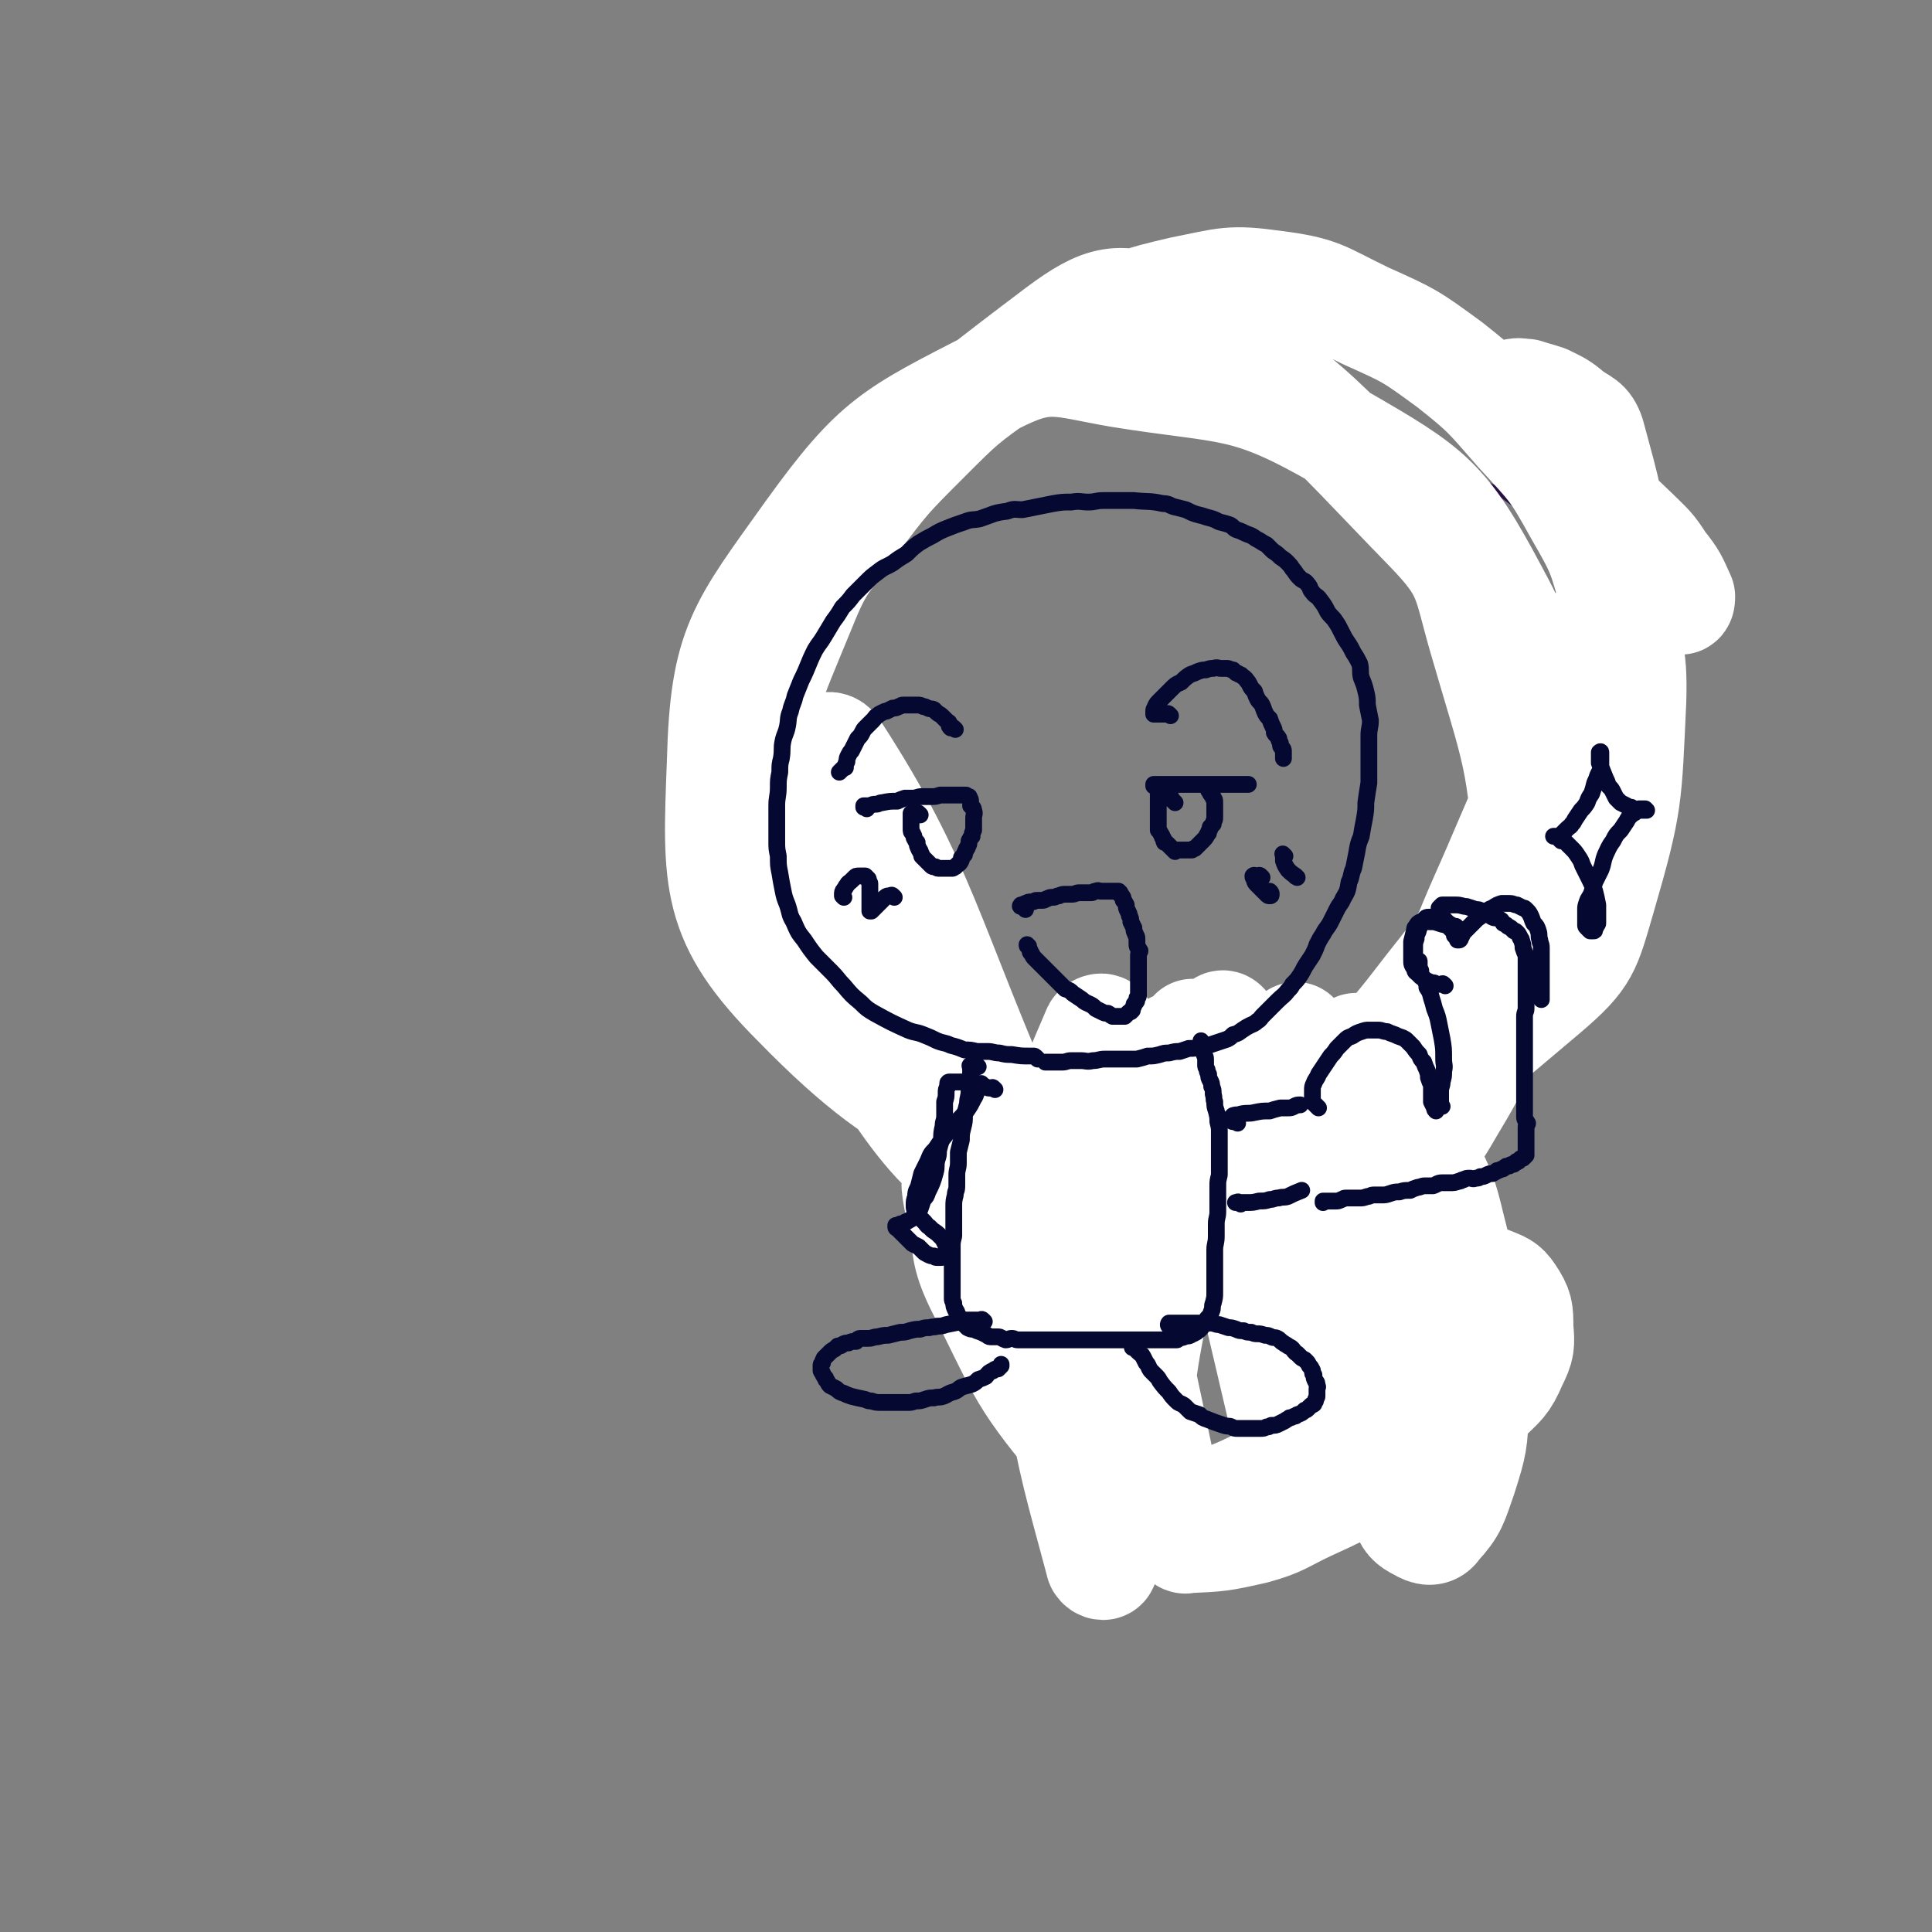 <svg viewBox='0 0 1266 1266' version='1.1' xmlns='http://www.w3.org/2000/svg' xmlns:xlink='http://www.w3.org/1999/xlink'><rect x="0" y="0" width="1266" height="1266" fill="#808080" stroke="none"/><g fill='none' stroke='#290F41' stroke-width='5' stroke-linecap='round' stroke-linejoin='round'><path d='M557,394c-1,-1 -1,-1 -1,-1 -1,-1 0,0 0,0 -1,0 -2,0 -3,0 -1,0 -1,1 -1,1 -1,1 -1,1 -2,3 -2,2 -2,2 -4,5 -2,2 -2,2 -4,5 -2,3 -2,3 -5,6 -2,3 -2,3 -5,7 -2,4 -2,4 -4,7 -2,5 -2,5 -4,10 -1,5 -1,5 -2,10 -1,4 -2,4 -3,9 -1,4 -1,4 -2,9 -1,6 0,6 0,12 0,6 0,6 0,12 0,6 1,6 1,11 1,5 1,5 2,9 0,5 0,5 1,9 0,6 0,6 1,11 1,4 0,4 1,8 1,4 2,4 3,9 1,3 1,3 2,7 1,4 1,4 2,8 1,5 1,5 3,9 1,4 1,4 2,9 1,4 1,4 3,8 2,3 2,3 4,7 2,4 2,4 4,7 2,4 2,4 4,8 1,4 1,4 3,8 2,3 2,3 4,6 2,3 2,3 4,6 2,3 1,3 3,6 2,3 2,2 4,5 2,2 2,2 4,5 2,2 2,3 4,5 2,2 2,2 5,5 2,2 2,2 5,4 2,2 2,3 5,5 2,2 2,2 5,4 3,2 3,2 6,5 2,1 2,1 5,3 3,2 3,2 6,4 3,1 3,1 6,2 3,2 3,2 6,3 3,1 3,1 6,2 3,2 3,1 6,3 3,1 3,1 6,2 3,2 3,2 7,3 3,1 3,1 6,2 4,1 4,1 7,2 4,1 4,1 8,2 3,1 3,0 6,1 3,1 3,2 6,3 4,1 4,1 7,2 4,1 4,0 8,1 3,1 3,1 7,1 4,1 4,1 7,2 4,0 4,0 9,1 4,0 4,0 9,1 4,1 4,1 8,1 5,1 5,0 10,0 4,0 4,0 9,0 4,0 4,0 9,0 5,0 5,0 10,0 4,0 4,0 9,0 5,-1 5,-1 10,-2 5,-1 5,-1 9,-2 5,-1 5,-1 9,-2 5,-2 5,-2 10,-3 11,-4 11,-4 21,-7 5,-2 5,-2 10,-4 6,-2 6,-3 11,-5 6,-3 5,-3 11,-5 6,-3 6,-3 11,-5 6,-3 6,-2 12,-5 7,-3 7,-3 13,-6 12,-7 12,-7 24,-14 6,-3 6,-3 12,-7 6,-4 6,-4 11,-8 6,-4 6,-3 12,-7 5,-4 5,-4 10,-9 7,-5 7,-5 13,-10 6,-4 6,-4 11,-9 4,-5 4,-5 8,-11 4,-5 4,-5 8,-10 3,-4 3,-5 7,-9 4,-6 5,-6 9,-12 4,-5 3,-6 6,-12 3,-5 3,-5 6,-11 2,-5 2,-5 4,-10 1,-5 2,-5 3,-10 1,-5 1,-5 2,-11 0,-5 0,-5 1,-11 0,-5 0,-5 1,-11 1,-6 1,-6 1,-12 1,-5 1,-5 2,-9 0,-5 -1,-5 -1,-9 0,-5 0,-5 0,-10 0,-5 -1,-5 -1,-10 -1,-5 -1,-5 -2,-10 -1,-4 -1,-4 -3,-8 -1,-4 -1,-4 -3,-9 -2,-4 -2,-4 -4,-8 -2,-4 -2,-4 -4,-8 -2,-4 -1,-4 -3,-8 -4,-6 -4,-7 -8,-13 -2,-3 -3,-3 -6,-6 -2,-3 -2,-3 -5,-7 -3,-3 -2,-3 -5,-6 -3,-3 -3,-3 -6,-6 -3,-3 -3,-4 -7,-7 -3,-3 -3,-3 -7,-7 -5,-3 -5,-3 -9,-6 -4,-3 -4,-3 -7,-5 -5,-3 -5,-2 -9,-5 -5,-2 -5,-2 -9,-5 -5,-3 -5,-3 -10,-6 -4,-2 -4,-3 -9,-5 -5,-2 -5,-2 -10,-3 -4,-2 -4,-2 -8,-4 -5,-2 -5,-2 -10,-4 -5,-2 -5,-2 -10,-4 -5,-2 -5,-2 -9,-3 -5,-2 -6,-1 -10,-2 -10,-3 -10,-4 -20,-6 -4,-2 -4,-2 -9,-3 -5,-1 -5,-1 -10,-2 -6,-2 -6,-2 -11,-3 -5,-1 -5,-1 -10,-2 -6,-2 -6,-2 -12,-3 -5,-1 -5,0 -10,-1 -5,0 -5,0 -11,-1 -5,0 -5,-1 -11,-1 -5,0 -5,0 -10,0 -6,0 -6,0 -12,0 -5,0 -5,0 -11,0 -5,0 -5,1 -10,1 -6,1 -6,1 -12,1 -4,1 -4,1 -8,2 -6,0 -6,0 -11,1 -6,0 -6,0 -12,1 -5,1 -5,1 -10,3 -4,1 -5,1 -9,2 -6,2 -6,2 -12,3 -5,2 -5,2 -9,4 -5,2 -6,2 -11,4 -4,2 -4,2 -9,4 -5,2 -5,2 -9,4 -5,2 -5,2 -9,4 -5,2 -5,2 -9,5 -4,2 -4,3 -7,5 -3,2 -3,2 -7,5 -3,3 -3,3 -6,5 -4,3 -4,3 -7,6 -4,3 -3,3 -6,7 -4,3 -4,3 -8,7 -3,3 -3,3 -6,7 -6,7 -6,7 -11,14 -2,3 -3,3 -5,6 -2,4 -3,4 -5,9 -2,4 -2,4 -4,9 -1,3 -1,3 -2,7 -1,4 -1,4 -2,9 -1,4 -1,4 -2,9 -1,5 -1,5 -2,10 -2,12 -2,12 -3,24 -1,9 0,9 -1,18 0,0 0,0 0,1 '/><path d='M719,713c-1,-1 -1,-1 -1,-1 -1,-1 -1,0 -2,0 -1,0 -1,0 -1,0 -1,0 -2,0 -3,0 -1,0 -1,0 -2,1 -1,1 -1,1 -2,1 -3,2 -3,2 -5,3 -2,2 -2,2 -5,5 -2,3 -2,3 -5,6 -2,4 -2,4 -5,7 -2,3 -2,3 -4,7 -2,3 -2,3 -4,7 -2,3 -2,3 -4,6 -3,7 -2,7 -5,14 -1,4 -1,4 -2,8 -1,4 -1,4 -2,8 -1,4 0,4 -1,7 -1,4 -1,4 -1,7 -1,3 -1,3 -1,6 -1,3 -1,3 -1,7 0,4 0,4 0,8 0,3 0,3 0,6 0,3 0,3 0,7 0,3 0,3 0,6 0,3 0,3 0,6 0,3 1,3 1,6 1,3 0,4 0,7 0,3 1,3 2,7 0,3 0,3 1,6 1,3 1,3 1,6 1,3 1,3 2,7 0,2 0,2 1,5 0,3 0,3 1,6 1,3 1,3 2,6 2,3 2,2 3,5 1,3 1,3 2,6 2,3 2,2 4,5 1,2 1,3 2,5 2,2 2,2 4,5 1,1 1,1 2,3 2,2 2,2 4,4 1,1 1,1 2,2 2,2 2,2 4,4 2,2 2,2 3,3 2,2 2,2 4,3 2,1 2,1 4,2 1,2 1,2 3,3 2,1 2,1 4,2 2,0 2,0 4,1 2,1 2,0 4,1 1,1 1,1 2,1 2,1 2,1 5,1 2,0 2,0 5,0 2,0 2,0 4,0 3,0 3,0 5,0 3,0 3,0 7,0 2,0 2,0 5,0 3,0 3,0 5,0 3,0 3,0 5,0 3,0 3,0 6,0 3,0 3,0 7,0 3,0 3,0 7,0 3,0 3,-1 7,-1 3,-1 3,0 7,-1 4,0 4,0 8,-1 3,0 3,0 7,-1 5,-1 5,-1 9,-1 4,-1 4,-1 9,-1 4,-1 4,-1 8,-2 3,0 3,0 7,-1 5,-1 5,0 9,-1 4,-1 3,-2 7,-3 3,-1 3,0 7,-1 3,0 3,0 6,-1 3,-1 3,-1 6,-1 3,-1 3,-1 7,-1 2,-1 2,-1 4,-2 3,0 3,0 5,-1 2,-1 2,-1 5,-1 2,-1 2,-1 3,-1 3,-1 3,-1 5,-1 2,0 2,0 4,0 2,0 2,0 4,0 2,0 2,-1 3,-1 2,-1 2,-1 3,-2 2,0 2,0 3,-1 1,-1 1,-1 2,-1 2,-1 2,-1 3,-1 1,-1 1,-1 3,-2 2,0 2,0 4,-1 1,0 1,-1 2,-1 2,-1 2,-1 4,-1 2,-1 2,-1 3,-2 2,0 2,0 3,-1 1,-1 1,-1 2,-2 2,-2 2,-2 3,-3 1,-1 1,-1 2,-2 1,-1 1,-1 2,-3 1,-2 1,-1 2,-3 2,-3 1,-3 3,-5 1,-2 1,-2 2,-3 1,-3 0,-3 1,-6 0,-1 0,-1 1,-3 1,-2 1,-2 1,-4 1,-2 1,-2 2,-3 0,-2 0,-2 1,-4 1,-3 1,-3 1,-5 0,-3 0,-3 0,-5 0,-3 1,-3 2,-6 0,-4 -1,-4 -1,-7 0,-3 0,-3 0,-6 0,-3 0,-3 0,-5 0,-3 0,-3 0,-5 0,-3 0,-3 0,-5 0,-3 0,-3 0,-6 0,-3 0,-3 0,-6 0,-3 0,-3 0,-5 0,-2 0,-2 0,-5 0,-3 -1,-2 -1,-5 0,-3 0,-3 0,-5 0,-2 -1,-2 -1,-5 -1,-2 0,-2 -1,-5 0,-3 0,-3 -1,-5 -1,-3 -1,-3 -1,-5 -1,-3 -1,-3 -1,-6 -1,-4 -2,-4 -2,-7 -1,-2 -1,-2 -2,-5 -1,-2 -1,-2 -2,-5 -3,-4 -3,-4 -6,-9 -2,-2 -2,-2 -4,-5 -2,-2 -2,-2 -4,-5 -2,-3 -2,-2 -4,-5 -2,-3 -2,-3 -4,-5 -2,-2 -2,-2 -5,-5 -2,-2 -2,-2 -5,-5 -3,-2 -3,-2 -6,-5 -4,-2 -4,-2 -8,-5 -3,-2 -3,-2 -7,-4 -5,-2 -5,-2 -9,-3 -3,-2 -3,-1 -6,-3 -4,-1 -3,-2 -7,-3 -3,-1 -3,-1 -5,-2 -2,0 -2,0 -4,-1 -2,-1 -2,-1 -4,-1 -1,-1 -1,0 -2,0 -1,0 0,0 -1,1 0,0 0,0 0,0 '/></g>
<g fill='none' stroke='#FFFFFF' stroke-width='70' stroke-linecap='round' stroke-linejoin='round'><path d='M769,727c-1,-1 -1,-2 -1,-1 -4,0 -4,2 -9,3 -24,4 -24,8 -48,7 -21,-1 -21,-2 -41,-10 -43,-17 -44,-16 -85,-38 -21,-12 -21,-13 -37,-30 -18,-20 -18,-21 -32,-44 -13,-22 -14,-22 -20,-47 -7,-26 -10,-28 -5,-53 10,-59 12,-60 35,-116 12,-30 15,-29 34,-56 21,-28 22,-29 47,-54 24,-24 24,-24 52,-44 26,-19 27,-19 56,-33 28,-13 29,-14 59,-21 30,-6 32,-8 61,-4 31,4 31,7 60,21 29,13 29,13 55,32 24,19 24,20 45,44 22,24 23,24 39,53 15,26 15,27 23,56 10,32 14,33 13,67 -3,64 -2,67 -20,129 -10,34 -10,39 -37,62 -82,69 -86,76 -182,121 -38,18 -47,21 -86,7 -115,-43 -141,-36 -223,-120 -55,-55 -53,-80 -50,-159 2,-76 13,-87 58,-150 44,-61 55,-65 121,-99 35,-18 42,-12 82,-5 74,12 82,5 146,42 59,34 68,40 100,100 30,55 24,65 24,128 0,34 -9,35 -24,66 -18,34 -18,35 -42,65 -24,31 -24,32 -53,57 -27,24 -27,27 -60,42 -35,15 -38,16 -77,19 -37,3 -39,3 -74,-8 -39,-12 -41,-13 -72,-39 -33,-26 -40,-26 -56,-65 -33,-81 -33,-87 -41,-174 -3,-44 -7,-53 19,-89 69,-95 77,-102 171,-173 27,-20 41,-25 70,-9 92,50 96,62 172,140 27,28 24,33 35,71 22,76 26,78 30,156 3,38 -5,38 -17,75 -11,34 -9,36 -27,67 -17,28 -16,32 -43,50 -51,36 -54,45 -112,58 -37,8 -43,1 -78,-16 -70,-35 -90,-26 -133,-88 -54,-75 -44,-93 -61,-185 -4,-22 9,-58 18,-43 57,88 60,123 115,249 17,39 13,41 28,81 17,43 19,43 37,86 6,15 4,15 10,30 4,8 5,8 8,16 2,3 3,7 2,6 -1,-2 -4,-6 -6,-13 -22,-86 -26,-86 -42,-173 -4,-23 -3,-24 1,-47 5,-27 7,-28 17,-52 1,-2 5,-3 5,-1 12,101 9,103 20,206 0,3 1,3 2,5 9,42 9,42 18,85 2,8 3,9 3,17 0,0 -1,0 -1,-1 -15,-50 -18,-50 -28,-102 -10,-54 -6,-55 -11,-109 -1,-7 -2,-7 0,-13 6,-14 7,-24 14,-28 5,-2 9,7 11,16 6,31 5,32 6,64 0,31 2,32 -4,62 -7,37 -4,49 -22,73 -7,9 -19,6 -28,-5 -36,-43 -35,-49 -62,-102 -10,-21 -7,-23 -12,-46 -2,-11 -5,-23 -2,-23 3,0 7,11 14,24 12,24 11,25 23,49 12,26 12,26 25,52 16,31 16,31 33,61 1,3 3,7 3,5 -5,-39 -6,-45 -15,-89 -5,-22 -6,-22 -12,-44 -4,-12 -3,-12 -7,-24 -2,-5 -2,-10 -4,-10 -2,0 -3,5 -3,9 -1,22 -2,22 0,44 3,30 3,30 9,60 11,57 12,58 27,114 0,2 4,4 4,1 6,-61 4,-64 8,-129 2,-43 -1,-43 3,-86 4,-36 3,-37 12,-71 7,-28 8,-41 21,-53 5,-5 11,7 17,17 14,27 13,29 22,58 10,36 9,37 16,73 12,56 11,56 22,112 0,1 0,4 0,3 -31,-133 -36,-151 -63,-271 -2,-8 2,16 6,15 7,-2 10,-28 15,-21 14,20 13,36 24,73 9,33 7,34 16,67 8,31 8,31 17,62 2,9 3,9 6,19 0,1 1,2 1,1 -2,-23 -3,-24 -5,-49 -4,-34 -5,-34 -8,-68 -2,-28 -1,-28 -3,-56 -1,-21 -2,-26 -2,-42 0,-2 1,2 1,5 16,84 14,85 30,169 4,16 4,16 10,32 4,13 9,29 10,25 4,-6 1,-22 0,-45 -3,-36 -4,-36 -7,-71 -2,-34 -2,-34 -4,-68 0,-16 0,-16 0,-33 0,-3 -1,-9 0,-7 2,3 3,9 5,18 7,32 6,32 13,64 7,36 8,36 16,72 7,30 7,30 14,59 6,24 6,24 13,47 1,4 2,8 2,8 0,0 -1,-4 -1,-8 -14,-83 -16,-83 -27,-167 -1,-6 0,-7 2,-13 1,-3 2,-4 5,-5 2,-1 4,-1 5,1 9,19 10,20 15,41 7,27 6,28 10,55 4,32 6,32 6,64 -1,23 -1,24 -8,46 -6,17 -6,20 -17,32 -3,5 -7,4 -12,1 -6,-3 -8,-5 -10,-12 -9,-24 -9,-26 -11,-52 -2,-20 -4,-21 1,-41 8,-25 9,-27 26,-48 7,-9 10,-8 21,-11 10,-2 11,-1 20,2 7,3 9,3 13,9 6,9 6,11 6,22 1,11 1,13 -4,23 -6,14 -8,14 -18,24 -15,15 -15,15 -32,27 -20,13 -21,12 -42,23 -22,11 -21,11 -43,21 -17,8 -17,10 -35,15 -22,5 -23,5 -45,6 -1,1 -1,-1 -1,-2 -1,-3 -2,-4 0,-7 5,-6 5,-7 12,-11 16,-10 17,-8 33,-16 16,-8 16,-7 31,-14 17,-9 17,-10 34,-18 13,-7 13,-7 27,-14 17,-8 17,-9 35,-17 3,-1 3,-1 6,-2 0,0 0,0 0,0 0,1 -1,1 -1,1 -12,6 -12,7 -25,12 -12,5 -12,5 -25,8 -11,3 -12,4 -23,3 -13,-1 -17,1 -25,-6 -7,-5 -5,-9 -5,-19 2,-18 3,-19 9,-36 8,-25 10,-25 20,-49 12,-29 12,-29 23,-57 28,-70 27,-71 55,-141 13,-33 14,-33 28,-66 31,-73 34,-72 62,-145 8,-20 12,-21 11,-41 -2,-43 -4,-46 -15,-87 -3,-9 -6,-8 -14,-14 -7,-6 -8,-6 -16,-10 -6,-2 -7,-2 -13,-4 -4,0 -4,-1 -8,0 -3,1 -4,1 -6,3 -1,2 0,3 1,7 1,5 1,5 4,9 4,6 4,6 10,11 11,10 12,9 24,19 24,21 24,21 47,43 9,9 10,9 17,20 8,10 8,11 13,22 0,1 0,3 -1,3 -2,0 -2,-1 -5,-2 '/></g>
<g fill='none' stroke='#050831' stroke-width='11' stroke-linecap='round' stroke-linejoin='round'><path d='M680,694c-1,-1 -1,-1 -1,-1 -1,-1 -1,-1 -2,-1 -1,0 -1,0 -2,0 -6,0 -6,0 -12,-1 -4,0 -4,0 -8,-1 -4,0 -4,-1 -8,-1 -4,0 -4,0 -7,0 -4,-1 -4,-1 -8,-1 -5,-2 -5,-2 -9,-3 -4,-2 -4,-1 -9,-3 -4,-2 -4,-2 -9,-4 -5,-2 -5,-1 -10,-3 -11,-5 -11,-5 -22,-11 -5,-3 -5,-3 -9,-7 -6,-5 -6,-5 -11,-11 -4,-4 -4,-5 -8,-9 -5,-5 -5,-5 -10,-10 -4,-5 -4,-5 -8,-11 -4,-5 -4,-5 -7,-12 -3,-5 -2,-5 -4,-11 -2,-5 -2,-5 -3,-10 -1,-5 -1,-5 -2,-11 -1,-5 -1,-5 -1,-11 -1,-5 -1,-5 -1,-10 0,-6 0,-6 0,-12 0,-5 0,-5 0,-11 0,-6 1,-6 1,-12 0,-5 0,-5 1,-10 0,-5 0,-5 1,-9 1,-6 0,-6 1,-11 1,-5 2,-5 3,-10 1,-5 0,-5 2,-10 1,-5 2,-5 3,-10 2,-5 2,-5 4,-10 5,-10 4,-10 9,-20 3,-5 3,-4 6,-9 3,-5 3,-5 6,-10 3,-4 3,-4 6,-9 4,-4 4,-4 7,-8 4,-4 4,-4 8,-8 4,-4 4,-4 8,-7 5,-4 5,-3 10,-6 4,-3 4,-3 9,-6 4,-4 4,-4 8,-7 5,-3 5,-3 9,-5 5,-3 5,-3 10,-5 5,-2 5,-2 11,-4 5,-2 5,-1 10,-2 9,-3 9,-4 18,-5 5,-2 5,-1 10,-1 5,-1 5,-1 10,-2 5,-1 5,-1 10,-2 6,-1 6,-1 12,-1 6,-1 6,0 11,0 5,0 5,-1 10,-1 5,0 5,0 10,0 5,0 5,0 10,0 9,1 10,0 19,2 4,0 4,1 7,2 4,1 4,1 8,2 4,2 4,2 7,3 4,1 4,1 7,2 4,1 4,1 8,3 4,1 4,1 7,2 2,1 2,2 4,3 3,1 3,1 5,2 4,2 4,1 8,4 4,2 3,2 7,4 2,2 2,2 4,4 3,2 3,2 5,4 3,2 3,2 5,4 3,3 2,3 4,5 2,3 2,3 4,5 2,2 3,1 5,4 2,2 1,3 3,5 2,3 3,2 5,5 3,4 3,4 5,8 2,3 3,3 5,6 2,3 2,3 4,7 2,4 2,4 4,7 2,3 2,3 4,7 2,3 2,3 4,7 1,4 0,5 1,9 2,5 2,5 3,9 1,4 1,5 1,9 1,5 1,5 2,10 0,5 -1,5 -1,10 0,5 0,5 0,10 0,6 0,6 0,11 0,5 0,5 0,10 -1,6 -1,6 -2,13 0,5 0,5 -1,11 -1,5 -1,5 -2,11 -2,5 -2,5 -3,11 -1,5 -1,5 -2,10 -2,4 -1,5 -3,9 -1,6 -1,6 -4,11 -1,3 -2,3 -4,7 -2,4 -2,4 -4,8 -2,4 -3,4 -5,8 -2,3 -2,3 -4,7 -1,3 -1,3 -3,7 -2,3 -2,3 -4,6 -2,3 -2,4 -4,7 -2,3 -2,3 -5,6 -1,2 -1,2 -3,4 -3,4 -3,3 -7,7 -2,2 -2,2 -4,4 -3,3 -3,3 -6,6 -1,1 -1,2 -3,3 -2,2 -3,2 -5,3 -2,1 -2,1 -5,3 -3,2 -2,2 -6,3 -2,2 -2,2 -4,3 -3,1 -3,1 -6,2 -3,1 -3,1 -6,2 -3,1 -3,0 -6,1 -3,1 -3,1 -7,1 -3,1 -3,1 -6,2 -3,0 -3,0 -7,1 -3,0 -3,0 -6,1 -4,1 -4,1 -8,1 -3,1 -3,1 -7,2 -4,0 -4,0 -8,0 -3,0 -3,0 -7,0 -3,0 -3,0 -6,0 -4,0 -4,1 -8,1 -4,1 -4,0 -8,0 -3,0 -3,0 -6,0 -3,0 -3,1 -6,1 -3,0 -3,0 -6,0 -1,0 -1,0 -2,0 -2,0 -2,0 -3,0 0,0 0,0 0,0 '/><path d='M641,699c-1,-1 -1,-1 -1,-1 -1,-1 -1,0 -1,0 -1,0 -1,0 -1,0 -1,0 -1,0 -1,0 0,0 0,0 0,0 -1,0 -1,0 -1,0 -1,0 0,1 0,2 0,2 0,2 0,5 0,3 -1,3 -1,5 0,3 0,3 0,5 0,4 -1,4 -1,8 -1,4 -1,4 -2,8 0,4 0,4 -1,8 -1,4 -1,4 -1,8 -1,4 -1,4 -2,8 0,3 0,3 0,7 0,4 -1,4 -1,8 0,4 0,4 0,7 0,4 -1,3 -1,6 -1,4 -1,4 -1,8 0,4 0,4 0,8 0,3 0,3 0,6 0,3 0,3 0,5 -1,4 -1,4 -1,7 0,6 0,6 0,12 0,5 0,5 0,11 0,4 0,4 0,8 0,1 0,1 0,3 0,1 0,1 1,3 0,2 0,2 1,4 0,1 1,1 1,2 1,2 1,2 1,3 1,1 1,1 2,2 1,2 1,2 2,3 1,1 1,1 2,2 2,1 2,1 4,1 2,1 2,1 5,2 2,1 2,1 4,2 1,1 1,1 3,1 2,0 2,0 4,0 2,0 2,1 5,2 2,0 2,-1 4,-1 2,0 2,1 4,1 3,0 3,0 5,0 3,0 3,0 5,0 3,0 3,0 6,0 6,0 6,0 12,0 4,0 4,0 7,0 3,0 3,0 7,0 3,0 3,0 7,0 3,0 3,0 6,0 3,0 3,0 6,0 3,0 3,0 6,0 3,0 3,0 6,0 3,0 3,0 6,0 3,0 3,0 5,0 2,0 2,0 5,0 2,0 2,0 5,0 2,0 2,0 5,0 2,0 3,0 5,0 1,0 1,-1 1,-1 2,-1 2,0 4,-1 2,-1 2,0 4,-1 1,-1 1,-1 2,-1 2,-1 2,-1 3,-2 2,-1 2,-2 3,-3 1,-1 1,-1 2,-2 1,-1 1,-2 1,-3 2,-2 2,-2 3,-5 1,-2 0,-3 1,-5 1,-4 1,-4 1,-7 0,-2 0,-2 0,-5 0,-3 0,-3 0,-6 0,-4 0,-4 0,-7 0,-5 0,-5 0,-10 0,-4 1,-4 1,-9 0,-4 0,-4 0,-8 0,-4 1,-4 1,-8 0,-4 0,-4 0,-8 0,-4 0,-4 0,-9 0,-3 0,-3 1,-7 0,-7 0,-7 0,-14 0,-4 0,-4 0,-7 0,-3 0,-3 0,-7 0,-3 0,-3 -1,-7 0,-3 0,-3 -1,-7 -1,-3 -1,-3 -1,-6 -1,-2 0,-2 -1,-5 0,-3 0,-3 -1,-5 0,-2 0,-2 -1,-4 -1,-2 -1,-2 -1,-4 -1,-2 -1,-2 -1,-3 -1,-2 -1,-2 -1,-3 0,-2 0,-2 0,-4 0,-2 -1,-2 -1,-4 0,-1 0,-1 -1,-3 0,-1 0,-1 -1,-2 0,-1 0,-1 0,-2 0,-1 0,-1 0,-1 '/><path d='M811,736c-1,-1 -1,-1 -1,-1 -1,-1 -1,0 -1,0 -1,0 -1,0 -1,0 -1,0 -1,-1 -1,-1 -1,-1 -1,0 -1,0 -1,0 0,-1 0,-1 1,-1 1,-1 2,-2 3,-1 3,0 5,-1 5,-1 5,0 9,-1 5,-1 5,-1 10,-1 3,-1 3,-1 7,-2 3,0 3,0 5,0 2,0 2,0 4,-1 2,-1 2,-1 4,-1 '/><path d='M813,789c-1,-1 -1,-1 -1,-1 -1,-1 -1,0 -2,0 0,0 0,0 0,0 -1,0 0,0 0,0 0,0 0,0 0,0 1,0 1,0 1,0 3,0 3,0 6,0 4,0 4,0 8,-1 4,0 4,0 7,-1 3,0 3,-1 6,-1 3,-1 3,0 6,-1 4,-2 4,-2 9,-4 '/><path d='M864,726c-1,-1 -1,-1 -1,-1 -1,-1 -1,-1 -1,-1 -1,-1 -1,-1 -1,-1 -1,-1 -1,-1 -1,-2 0,0 0,0 0,-1 0,-1 0,-1 0,-1 0,-1 0,-1 0,-1 0,-2 0,-2 0,-3 0,-3 0,-3 1,-5 1,-3 2,-3 3,-6 2,-3 2,-3 4,-6 2,-3 2,-3 4,-6 2,-2 2,-2 4,-5 2,-2 2,-2 5,-5 2,-2 2,-2 5,-3 3,-2 3,-2 6,-3 3,-1 3,-1 5,-1 3,0 3,0 6,0 3,0 3,1 6,1 2,1 2,1 5,2 2,1 2,1 5,2 2,1 2,1 3,2 2,2 2,2 4,4 2,3 2,3 4,5 1,3 1,3 3,5 1,3 1,3 2,5 1,3 1,3 1,5 1,3 1,3 2,5 0,2 0,2 0,3 0,2 0,2 0,3 0,1 0,1 0,3 0,1 0,1 0,2 1,2 1,2 2,4 0,1 0,1 1,2 '/><path d='M945,725c-1,-1 -1,-1 -1,-1 -1,-1 0,0 0,0 0,0 0,0 0,-1 0,-1 0,-1 0,-1 0,-1 0,-1 0,-1 0,-1 0,-1 0,-2 0,-2 0,-2 0,-4 0,-3 1,-3 1,-6 1,-4 1,-3 1,-7 1,-4 0,-4 0,-8 0,-7 0,-7 -1,-13 -1,-5 -1,-5 -2,-10 -1,-5 -1,-5 -3,-10 -1,-4 -1,-4 -2,-7 -1,-4 -1,-4 -3,-7 0,-2 0,-2 -1,-4 -1,-2 -2,-2 -3,-4 0,-2 0,-2 0,-3 -1,-2 -1,-2 -1,-3 0,0 0,0 0,-1 0,-1 0,-1 0,-1 0,-1 0,-1 0,-1 0,-1 -1,0 -1,0 -1,0 0,0 -1,-1 -1,-1 -1,-1 -1,-1 -1,-1 0,-1 0,-2 0,0 0,0 0,-1 0,-1 0,-1 0,-2 0,-2 0,-2 0,-3 0,-2 0,-2 1,-5 0,-2 0,-2 1,-4 1,-2 0,-2 1,-3 1,-2 1,-2 1,-3 1,-1 1,-1 2,-2 1,-1 1,-2 3,-2 2,0 2,0 3,0 2,0 2,1 4,1 2,1 2,1 3,2 2,2 2,2 4,4 1,1 1,1 2,2 1,1 1,2 1,3 1,1 1,1 2,2 0,0 0,0 0,1 0,0 1,0 1,0 1,0 1,-1 1,-1 1,-2 1,-2 2,-4 2,-2 2,-2 4,-4 3,-3 3,-3 5,-5 3,-2 3,-2 5,-4 3,-2 2,-2 5,-3 3,-2 3,-2 6,-3 3,0 3,0 5,0 3,0 3,1 5,1 2,1 2,1 4,2 1,0 1,0 2,1 2,2 2,2 3,4 1,2 1,3 2,5 2,2 2,2 3,5 1,3 0,3 1,6 0,2 1,2 1,5 0,2 0,2 0,5 0,2 0,2 0,5 0,2 0,2 0,5 0,2 0,2 0,5 0,2 0,2 0,4 0,1 0,1 0,2 0,1 0,1 0,2 0,1 0,1 0,2 0,1 0,1 0,1 0,1 0,1 0,1 0,1 0,1 0,2 0,0 0,-1 0,-1 0,0 0,0 0,0 0,0 0,0 0,0 -1,-1 0,0 0,0 0,0 0,0 0,0 0,0 0,0 0,0 -1,-1 0,0 0,0 '/><path d='M947,646c-1,-1 -1,-1 -1,-1 -1,-1 -1,0 -1,0 -2,0 -2,0 -3,0 -1,0 -1,0 -1,0 -1,-1 -1,-1 -2,-1 -1,0 -1,0 -3,-1 -1,0 -1,0 -2,-1 -1,-1 -1,-1 -3,-2 -1,-1 -1,-1 -2,-2 -1,-1 -2,-1 -2,-3 -2,-3 -2,-3 -2,-6 0,-3 0,-3 0,-6 0,-3 0,-3 0,-6 1,-4 1,-4 2,-8 0,-1 0,-1 1,-2 1,-2 1,-2 3,-3 3,-1 3,0 6,0 3,0 3,0 6,1 3,1 3,1 6,1 2,1 3,1 5,1 1,1 1,1 1,2 1,0 1,0 2,1 0,0 1,0 1,1 -1,0 -1,-1 -2,-1 -1,0 -1,0 -2,-1 -1,-1 -1,-1 -2,-2 -2,-2 -2,-1 -4,-3 -1,-1 -1,-1 -2,-2 -1,-1 -1,-1 -2,-3 -1,-1 -1,-1 -1,-2 0,-1 0,-2 0,-2 1,-1 1,-1 2,-2 2,0 2,0 4,0 3,0 3,0 5,0 4,0 4,1 7,1 3,1 3,1 6,2 2,0 2,0 4,1 2,0 2,0 3,1 2,1 2,2 4,3 2,1 2,0 4,1 2,1 2,1 3,3 2,1 2,1 3,2 2,1 2,1 4,3 1,0 1,0 2,1 1,1 1,1 2,3 0,1 1,1 1,2 1,3 1,3 1,5 1,3 1,3 2,5 0,2 0,2 0,5 0,3 0,3 0,6 0,4 0,4 0,7 0,3 0,3 0,6 0,3 0,3 0,6 0,2 0,2 0,5 0,2 -1,2 -1,5 0,2 0,2 0,5 0,2 0,2 0,5 0,2 0,2 0,5 0,2 0,2 0,4 0,2 0,2 0,3 0,3 0,3 0,6 0,2 0,2 0,5 0,2 0,2 0,5 0,1 0,1 0,3 0,2 0,2 0,4 0,2 0,2 0,4 0,1 0,1 0,2 0,2 0,2 0,4 0,1 0,1 0,2 0,1 0,1 0,3 0,1 0,1 0,2 0,2 0,2 0,4 0,2 1,2 2,4 0,1 -1,1 -1,2 0,1 0,1 0,2 0,2 0,2 0,3 0,0 0,0 0,1 0,0 0,0 0,1 0,0 0,0 0,1 0,0 0,0 0,0 0,0 0,0 0,0 0,1 0,1 0,1 0,1 0,1 0,1 0,1 0,1 0,1 0,1 0,1 0,2 0,0 0,0 0,1 0,0 0,0 0,1 0,1 0,1 0,1 0,1 0,1 0,1 0,1 0,1 0,2 0,0 0,0 -1,1 -1,1 -1,1 -1,1 -1,0 -1,0 -1,0 -1,0 -1,1 -2,2 0,0 0,0 -1,0 -1,0 0,1 -1,1 -1,1 -1,1 -2,1 -1,0 -1,0 -2,1 -2,0 -2,0 -3,1 -1,1 -1,1 -2,1 -2,1 -2,1 -3,1 -1,1 -1,1 -3,2 -2,0 -2,0 -4,1 -2,1 -2,1 -4,1 -1,1 -1,1 -3,1 -2,1 -2,0 -4,0 -2,0 -2,0 -4,1 -2,0 -1,1 -3,1 -3,1 -3,1 -6,1 -3,0 -3,0 -5,0 -3,0 -3,1 -6,2 -3,0 -3,0 -5,0 -3,0 -3,1 -5,1 -3,1 -3,1 -5,2 -4,0 -4,0 -7,1 -3,0 -3,0 -6,1 -3,1 -3,1 -6,1 -3,0 -3,0 -5,0 -2,0 -2,1 -4,1 -3,1 -3,1 -5,1 -2,0 -2,0 -4,0 -2,0 -2,0 -5,0 -2,0 -2,1 -3,1 -2,1 -2,1 -4,1 -1,0 -1,0 -3,0 -1,0 -1,0 -1,0 -1,0 -1,0 -2,0 0,0 0,0 -1,0 -1,0 -1,0 -1,0 0,0 0,1 0,1 '/><path d='M626,478c-1,-1 -1,-1 -1,-1 -1,-1 -1,0 -1,0 -1,0 -1,0 -1,0 -1,-1 -1,-1 -1,-2 0,-1 0,-1 0,-1 0,-1 -1,-1 -1,-1 -1,-1 -1,-1 -2,-2 0,0 0,0 -1,-1 -1,-1 -1,-1 -1,-1 -1,-1 -2,-1 -3,-2 -1,-1 -1,-1 -2,-2 -2,-1 -2,0 -4,-1 -2,-1 -2,-1 -3,-1 -2,-1 -2,-1 -4,-1 -2,0 -2,0 -4,0 -2,0 -2,0 -5,0 -2,0 -2,1 -3,1 -2,1 -2,1 -4,1 -2,1 -2,1 -4,2 -1,0 -1,0 -3,1 -2,1 -2,1 -3,2 -2,1 -1,1 -3,3 -1,1 -1,1 -2,2 -1,1 -1,1 -3,3 -1,1 -1,1 -2,3 -1,2 -1,2 -3,4 -1,2 -1,2 -2,4 -1,2 -1,2 -2,4 -1,1 -1,1 -2,3 -1,2 -1,2 -1,4 -1,2 -1,2 -1,4 -1,0 -1,0 -2,1 0,0 0,0 -1,1 -1,1 -1,1 -1,1 0,0 0,0 0,0 '/><path d='M767,469c-1,-1 -1,-1 -1,-1 -1,-1 -1,0 -2,0 -1,0 -1,0 -2,0 -2,0 -2,0 -3,0 -1,0 -1,0 -2,0 0,0 -1,0 -1,0 0,0 0,-1 0,-1 0,-1 0,-1 0,-1 0,-2 1,-2 1,-3 1,-2 1,-2 3,-4 2,-2 2,-2 5,-5 2,-2 2,-2 4,-4 2,-2 3,-2 5,-3 3,-3 3,-3 6,-5 3,-1 3,-1 5,-2 3,-1 3,-1 5,-1 3,-1 3,-1 5,-1 3,-1 3,0 5,0 2,0 2,0 4,0 2,0 2,1 4,1 1,1 1,1 2,2 1,0 1,0 2,1 1,0 1,0 2,1 1,1 2,1 3,3 1,1 1,1 2,3 1,2 1,2 3,4 1,3 1,3 2,5 1,2 2,2 3,4 1,2 1,3 2,5 1,2 1,2 3,4 1,3 1,3 2,5 1,2 1,2 1,4 1,2 2,2 3,4 0,1 0,1 1,3 0,2 0,2 1,3 1,1 1,1 1,3 0,1 0,1 0,2 0,0 0,0 0,1 0,0 0,0 0,1 0,0 0,-1 0,-1 '/><path d='M672,596c-1,-1 -1,-1 -1,-1 -1,-1 0,0 0,0 0,0 0,0 -1,-1 0,0 0,0 -1,0 0,0 0,0 0,0 -1,0 0,-1 0,-1 1,0 1,0 1,0 1,0 1,-1 2,-1 2,-1 2,-1 4,-1 2,0 2,-1 3,-1 2,0 2,0 4,0 2,0 2,-1 3,-1 2,-1 2,-1 4,-1 2,0 2,-1 4,-1 2,-1 2,-1 5,-1 2,0 2,0 3,0 3,0 3,-1 5,-1 2,0 2,0 4,0 2,0 2,0 4,0 2,0 1,-1 3,-1 2,-1 2,0 3,0 2,0 2,0 3,0 1,0 1,0 2,0 2,0 2,0 3,0 0,0 0,0 1,0 0,0 0,0 1,0 1,0 1,0 1,0 1,0 1,0 1,0 0,0 0,0 1,1 0,0 0,0 0,1 0,1 1,0 1,1 1,1 1,1 1,3 1,1 1,1 2,3 0,2 0,2 1,4 1,2 1,2 1,3 1,2 1,2 1,4 1,2 1,2 2,4 0,2 0,2 1,4 0,1 1,1 1,3 0,2 0,2 0,4 0,2 1,2 2,4 0,1 -1,1 -1,3 0,2 0,2 0,4 0,2 0,2 0,4 0,2 0,2 0,3 0,2 0,2 0,3 0,2 0,2 0,4 0,2 0,2 0,4 0,2 0,2 0,4 0,1 0,1 -1,2 0,2 0,2 -1,3 -1,1 -1,1 -1,2 -1,2 -1,2 -1,3 -1,0 -1,0 -1,1 -1,0 -1,0 -2,1 -1,1 -1,1 -1,1 -1,1 -1,1 -1,1 -1,0 -1,0 -2,0 -2,0 -2,0 -3,0 -2,0 -2,0 -3,0 -2,-1 -1,-1 -3,-2 -2,0 -2,0 -4,-1 -2,-1 -2,-1 -4,-2 -2,-2 -2,-2 -4,-3 -2,-1 -3,-1 -5,-3 -3,-2 -3,-2 -6,-4 -2,-2 -2,-2 -5,-3 -2,-2 -2,-2 -4,-4 -2,-2 -2,-2 -4,-4 -2,-2 -2,-2 -4,-4 -2,-2 -2,-2 -4,-4 -1,-1 -1,-1 -2,-2 -1,-1 -1,-1 -2,-2 -1,-1 -1,-1 -2,-3 -1,-1 -1,-1 -1,-2 -1,-2 -1,-2 -1,-3 -1,0 -1,0 -1,-1 0,0 0,0 0,0 '/><path d='M568,530c-1,-1 -1,-1 -1,-1 -1,-1 -1,0 -1,0 0,0 0,-1 0,-1 0,0 1,0 1,0 2,0 2,0 3,0 2,-1 2,-1 4,-1 2,0 2,-1 4,-1 5,-1 5,-1 10,-1 2,-1 2,-1 5,-2 2,0 2,0 5,0 3,0 3,-1 6,-1 3,0 3,0 6,0 3,0 3,0 6,-1 3,0 3,0 5,0 3,0 3,0 6,0 1,0 1,0 2,0 1,0 1,0 2,0 0,0 0,0 1,0 0,0 0,0 0,0 '/><path d='M603,534c-1,-1 -1,-1 -1,-1 -1,-1 -1,0 -2,0 0,0 0,0 -1,0 -1,0 -1,0 -1,0 -1,0 -1,0 -1,0 0,0 0,0 0,0 0,1 0,1 0,1 0,1 0,1 0,1 0,2 0,2 0,4 0,2 0,2 0,4 0,2 0,2 1,3 1,2 1,2 1,3 1,2 1,2 2,3 0,2 0,2 1,4 0,1 1,1 1,2 1,2 1,2 1,3 1,1 1,1 2,2 1,1 1,1 2,2 1,1 1,1 2,2 1,1 1,1 3,1 1,1 1,1 3,1 1,0 1,0 3,0 1,0 1,0 2,0 1,0 2,0 3,0 1,0 1,-1 2,-1 1,-1 1,-1 2,-2 0,0 1,0 1,-1 1,-1 1,-1 1,-3 1,-1 1,-1 2,-2 0,-1 0,-1 1,-3 0,-1 1,-1 1,-2 1,-2 1,-2 1,-4 1,-2 1,-2 2,-3 0,-2 0,-2 1,-4 0,-2 0,-2 0,-4 0,-2 0,-2 0,-4 0,-2 1,-3 0,-5 0,-2 -1,-2 -2,-3 0,-2 0,-2 0,-3 0,-1 0,-1 -1,-3 -1,0 -1,0 -1,0 -1,-1 -1,-1 -1,-1 '/><path d='M759,517c-1,-1 -1,-1 -1,-1 -1,-1 -1,-1 -2,-1 0,0 0,-1 0,-1 1,0 2,0 3,0 2,0 2,0 4,0 3,0 3,0 5,0 3,0 3,0 6,0 3,0 3,0 7,0 3,0 3,0 7,0 3,0 3,0 6,0 3,0 3,0 5,0 3,0 3,0 5,0 3,0 3,0 5,0 1,0 1,0 2,0 1,0 1,0 3,0 0,0 0,0 1,0 1,0 1,0 1,0 1,0 1,0 2,0 0,0 -1,0 -1,0 '/><path d='M770,526c-1,-1 -1,-1 -1,-1 -1,-1 -1,-1 -1,-1 -1,-1 0,-1 -1,-2 0,0 0,0 -1,-1 -1,0 0,-1 -1,-1 -1,0 -1,0 -1,0 -1,0 -1,0 -2,0 0,0 0,0 -1,0 -1,0 -1,0 -1,0 -1,0 -1,0 -1,0 0,1 0,1 0,2 0,1 0,1 0,2 0,1 0,1 0,2 0,1 0,1 0,3 0,1 0,1 0,2 0,2 0,2 0,4 0,2 0,2 0,3 0,2 0,2 0,4 0,1 0,1 0,2 1,1 1,1 2,3 1,1 0,1 1,2 1,1 0,1 1,3 1,0 1,0 2,1 0,0 0,0 1,1 0,0 0,0 1,1 1,1 1,1 1,1 1,1 1,1 2,2 0,0 0,-1 1,-1 0,0 0,0 1,0 1,0 1,0 3,0 0,0 0,0 1,0 1,0 1,0 2,0 1,0 1,0 2,0 1,0 1,0 1,0 1,-1 1,-1 2,-1 1,-1 1,-1 2,-2 1,-1 1,-1 2,-2 1,-1 1,-1 1,-1 2,-2 2,-2 3,-4 1,-1 1,-1 1,-2 1,-2 1,-2 1,-3 1,-1 1,-1 2,-2 0,-2 1,-2 1,-4 0,-2 0,-2 0,-3 0,-2 0,-2 0,-4 0,-2 0,-2 0,-3 0,-2 0,-2 -1,-3 0,-1 0,-1 -1,-2 -1,-1 -1,-1 -1,-2 -1,-1 -1,-1 -1,-1 '/><path d='M645,866c-1,-1 -1,-1 -1,-1 -1,-1 -1,0 -2,0 -1,0 -1,0 -1,0 -1,0 -1,0 -2,0 0,0 0,0 -1,0 -1,0 -1,0 -2,0 -2,0 -2,0 -3,0 -1,0 -1,0 -3,1 -5,1 -5,1 -10,2 -3,1 -3,1 -6,1 -2,1 -2,0 -5,1 -3,0 -3,0 -6,1 -3,0 -3,0 -7,1 -3,1 -3,1 -6,1 -4,1 -4,1 -8,2 -3,0 -3,0 -7,1 -3,0 -3,1 -6,1 -3,0 -3,0 -5,0 -2,0 -2,1 -3,2 -3,0 -3,0 -5,1 -2,0 -2,0 -4,1 -1,1 -1,1 -3,1 -1,1 -1,1 -2,2 -2,1 -2,1 -4,3 -1,1 -1,1 -2,2 -1,1 -1,1 -1,1 -1,2 -1,2 -1,3 -1,1 -1,1 -1,2 0,2 0,2 0,3 0,1 1,1 1,2 1,2 1,2 2,3 0,1 0,1 1,2 1,2 1,2 2,3 2,1 2,1 4,2 2,2 2,2 5,3 2,1 2,1 5,2 4,1 4,1 9,2 2,1 2,1 4,1 3,1 3,1 7,1 3,0 3,0 6,0 2,0 2,0 5,0 3,0 3,0 6,0 2,0 2,0 5,-1 3,0 3,0 6,-1 3,-1 3,-1 6,-1 3,-1 3,0 6,-1 3,-1 3,-2 7,-3 3,-1 3,-2 5,-3 3,-1 4,-1 7,-2 2,-1 2,-1 4,-3 3,-1 3,-1 5,-2 1,-1 1,-2 3,-3 1,-1 1,0 2,-1 1,-1 1,-1 3,-1 1,-1 1,-1 2,-2 0,0 0,0 0,-1 0,0 0,0 0,0 '/><path d='M767,870c-1,-1 -1,-1 -1,-1 -1,-1 0,-2 0,-2 0,0 0,0 0,0 4,0 4,0 8,0 3,0 3,0 6,0 3,0 3,0 7,0 3,0 3,0 7,0 2,0 2,1 5,1 3,1 3,1 6,2 2,0 2,0 5,1 2,1 2,1 5,1 2,1 2,1 5,1 2,1 2,1 4,1 2,0 2,0 5,1 2,0 2,0 4,1 2,1 2,0 4,1 2,1 2,2 4,3 1,1 2,1 3,2 2,1 2,1 3,2 1,1 1,2 3,3 1,1 1,1 2,2 1,1 1,1 3,2 0,0 0,0 1,1 1,1 1,1 2,3 1,1 1,1 2,3 0,2 0,2 1,3 0,2 0,2 1,4 1,1 1,1 1,3 1,1 0,1 0,2 0,1 0,1 0,3 0,1 0,1 0,2 0,1 -1,1 -1,3 -1,1 -1,1 -1,2 -1,1 -1,0 -2,1 0,0 0,0 -1,1 -1,1 -1,1 -1,1 -1,1 -1,1 -2,1 -2,2 -2,2 -5,3 -1,1 -1,1 -2,1 -2,1 -2,1 -3,1 -1,1 -2,1 -3,2 -2,1 -2,1 -4,2 -2,1 -2,1 -5,1 -2,1 -1,1 -3,1 -2,1 -2,1 -4,1 -2,0 -2,0 -4,0 -2,0 -2,0 -3,0 -2,0 -2,0 -4,0 -2,0 -2,0 -4,0 -2,0 -2,0 -4,-1 -2,-1 -2,0 -5,-1 -6,-2 -6,-2 -11,-4 -3,-1 -3,-1 -5,-3 -3,-1 -3,-1 -6,-2 -2,-2 -2,-2 -4,-4 -3,-2 -3,-1 -5,-3 -3,-3 -3,-3 -5,-6 -3,-3 -3,-3 -6,-7 -1,-2 -1,-2 -3,-4 -2,-2 -2,-2 -3,-3 -2,-3 -1,-3 -3,-5 -1,-2 -1,-2 -2,-4 -1,-2 -1,-1 -3,-3 -1,-1 -1,-1 -2,-2 0,0 0,0 -1,-1 0,0 0,0 -1,0 0,0 0,0 0,0 '/><path d='M1023,551c-1,-1 -1,-1 -1,-1 -1,-1 0,-1 0,-2 0,-1 1,-1 1,-1 2,-2 2,-2 4,-4 2,-2 2,-1 3,-3 1,-1 1,-1 2,-3 2,-3 2,-3 4,-6 2,-2 2,-2 4,-5 1,-3 1,-3 3,-6 1,-3 1,-3 2,-7 1,-2 1,-2 2,-5 1,-2 1,-2 2,-4 0,-2 0,-2 0,-3 0,-2 0,-2 0,-3 0,-1 0,-1 0,-2 0,-1 0,-1 0,-2 0,0 0,0 0,-1 0,0 0,0 0,0 0,-1 -1,0 -1,0 0,1 0,1 0,2 0,1 0,1 0,2 0,2 0,2 0,3 2,5 2,5 4,10 1,2 1,2 2,5 2,2 2,2 3,4 1,2 1,2 2,4 2,2 2,2 3,3 2,1 2,1 4,2 1,1 1,1 3,1 1,1 1,1 2,2 2,0 2,0 3,0 1,0 1,0 2,0 1,0 1,0 1,0 1,0 1,0 2,0 0,0 -1,-1 -1,-1 -1,0 -1,0 -2,0 -1,0 -1,0 -1,0 -1,0 -1,0 -1,0 -1,1 -1,1 -2,2 -1,1 -2,1 -3,2 -2,2 -2,2 -3,4 -2,3 -2,3 -4,6 -3,3 -3,3 -5,7 -3,4 -3,5 -5,9 -2,5 -1,5 -3,10 -2,4 -2,4 -4,8 -1,4 -1,4 -2,7 -1,3 -2,3 -3,6 -1,3 -1,3 -1,5 0,3 0,3 0,5 0,3 0,3 0,5 0,1 0,1 1,2 0,0 0,0 1,1 1,1 1,1 1,1 1,0 1,0 1,0 0,0 1,0 1,0 1,0 1,0 1,-1 0,-1 0,-1 1,-2 0,-1 1,-1 1,-2 0,-2 0,-2 0,-5 0,-4 0,-4 0,-7 -1,-5 -1,-5 -2,-9 -2,-5 -2,-5 -4,-9 -2,-4 -2,-4 -4,-8 -1,-3 -1,-3 -3,-6 -2,-3 -2,-3 -4,-5 -2,-2 -2,-2 -4,-4 -1,-1 -1,-1 -2,-2 -1,-1 -2,-1 -3,-1 -1,-1 -1,-1 -2,-1 0,0 0,0 -1,0 0,0 0,0 0,0 '/><path d='M652,714c-1,-1 -1,-1 -1,-1 -1,-1 -1,0 -1,0 -1,0 -1,0 -2,0 -1,0 -1,-1 -3,-1 -1,-1 -1,-1 -2,-2 -1,0 -1,0 -3,0 -1,0 -1,-1 -2,-1 -2,0 -2,0 -4,0 -1,0 -1,0 -3,0 -1,0 -1,0 -2,0 -2,0 -2,0 -3,0 -1,0 -1,0 -1,0 -1,0 -1,0 -1,0 -1,0 -1,0 -2,0 0,0 -1,0 -1,1 0,1 0,1 0,2 -1,2 -1,2 -1,4 0,3 0,3 -1,6 0,4 0,4 0,9 0,4 -1,3 -1,7 -1,4 -1,5 -1,9 -1,3 -1,3 -2,7 0,3 0,3 -1,6 -1,4 0,4 -1,8 -2,7 -2,7 -5,13 -1,3 -1,3 -3,5 -1,3 -1,3 -2,6 -1,2 -1,2 -3,4 -1,2 -1,1 -2,2 -1,1 -1,1 -3,2 -1,1 -1,0 -2,1 -1,1 -2,1 -3,1 0,1 0,1 0,2 -1,0 -1,-1 -2,-1 0,0 -1,0 -1,0 0,0 0,0 0,0 0,0 0,1 0,1 0,1 1,1 1,1 1,1 1,1 2,2 1,1 1,1 2,2 1,1 1,1 2,2 2,2 2,2 4,4 2,1 2,1 4,2 1,1 1,1 3,3 1,1 1,1 3,2 2,1 2,1 4,1 1,1 1,1 2,1 1,0 1,0 2,0 0,0 0,0 1,0 1,0 1,-1 1,-1 1,-1 1,-1 1,-1 1,-1 1,-1 1,-2 0,0 0,0 0,-1 0,-1 0,-1 0,-1 0,-1 0,-1 0,-1 0,-1 0,-1 0,-2 0,0 -1,0 -1,-1 -1,-1 0,-1 -1,-2 -1,-1 -1,-1 -2,-2 -2,-2 -2,-2 -5,-4 -1,-1 -1,-1 -2,-2 -2,-1 -2,-2 -3,-3 -1,-1 -1,-1 -2,-2 -2,-2 -2,-1 -3,-3 -1,-1 -1,-1 -1,-2 -1,-2 -1,-2 -1,-4 0,-3 0,-3 1,-6 0,-4 1,-4 2,-7 1,-4 1,-4 2,-8 2,-4 2,-4 4,-8 2,-5 2,-5 5,-8 4,-6 4,-6 8,-11 3,-4 3,-4 6,-7 4,-4 4,-4 7,-8 2,-3 2,-3 4,-7 2,-3 1,-3 3,-6 0,-1 0,-1 0,-1 '/><path d='M119,1461c-1,-1 -1,-1 -1,-1 -1,-1 -2,-1 -3,-2 0,0 0,0 -1,-1 -1,-2 -1,-2 -2,-5 -2,-3 -2,-3 -4,-7 -2,-5 -1,-5 -3,-10 -3,-5 -3,-5 -5,-10 -2,-4 -2,-4 -4,-9 -2,-3 -2,-3 -3,-7 0,-3 0,-3 1,-5 0,-1 1,-1 2,-2 0,0 0,0 0,0 '/><path d='M162,1459c-1,-1 -1,-1 -1,-1 -1,-1 -1,-1 -1,-1 0,-1 0,-1 0,-1 -1,-2 -1,-2 -2,-4 -2,-4 -1,-4 -4,-9 -3,-6 -4,-6 -7,-12 -4,-6 -4,-6 -8,-12 -3,-6 -3,-6 -6,-11 -2,-4 -2,-5 -4,-9 -1,-2 -1,-2 -2,-5 -1,-2 -2,-2 -3,-3 0,0 0,0 0,-1 0,0 0,0 0,0 '/><path d='M114,1454c-1,-1 -1,-1 -1,-1 -1,-1 0,0 0,0 0,0 0,-1 0,-1 0,-1 0,-1 1,-2 0,-1 0,-1 1,-2 2,-3 3,-3 5,-5 3,-3 3,-3 7,-5 4,-3 4,-3 8,-6 4,-3 4,-3 8,-6 4,-3 3,-3 7,-7 2,-2 2,-2 4,-4 '/><path d='M206,1452c-1,-1 -1,-1 -1,-1 -1,-1 -1,0 -1,0 -1,0 -1,-1 -1,-1 -2,-3 -1,-3 -3,-6 -2,-5 -2,-6 -4,-11 -4,-7 -4,-7 -8,-14 -3,-5 -4,-5 -7,-11 -3,-5 -3,-5 -5,-10 -2,-3 -2,-3 -4,-6 -1,-2 -2,-2 -3,-4 0,-2 0,-2 0,-3 -1,-1 -1,-1 -1,-2 0,0 0,0 0,-1 '/><path d='M235,1442c-1,-1 -1,-1 -1,-1 -1,-1 0,-1 -1,-2 0,0 0,0 -1,-1 -1,-1 0,-1 -1,-2 -2,-4 -3,-4 -4,-7 -4,-7 -3,-7 -7,-14 -2,-5 -2,-5 -5,-10 -2,-4 -1,-4 -3,-8 -2,-3 -3,-3 -4,-6 -1,-2 -1,-2 -2,-4 0,-2 0,-2 -1,-4 0,-1 -1,-1 -1,-2 -1,-2 -1,-2 -1,-3 '/></g>
<g fill='none' stroke='#FFFFFF' stroke-width='11' stroke-linecap='round' stroke-linejoin='round'><path d='M298,1409c-1,-1 -1,-1 -1,-1 -1,-1 -1,0 -2,0 -1,0 -1,0 -2,1 -8,4 -7,5 -15,7 -7,2 -8,2 -14,1 -9,-3 -9,-4 -16,-9 -8,-5 -8,-5 -15,-12 -8,-7 -7,-7 -14,-14 -3,-3 -3,-3 -6,-6 -3,-3 -3,-3 -5,-6 -1,-1 -1,-1 -2,-2 0,0 0,-1 0,-1 3,2 3,2 6,5 8,9 8,9 16,19 7,10 7,10 14,20 7,13 8,12 15,26 3,6 2,7 4,14 1,4 2,4 3,9 0,2 1,3 0,3 -2,0 -3,-1 -5,-3 -10,-8 -10,-7 -18,-17 -20,-27 -20,-27 -38,-56 -4,-7 -3,-8 -7,-16 -3,-5 -3,-5 -5,-10 -1,-1 -1,0 -2,-1 0,0 0,0 0,0 1,3 1,3 3,7 7,14 7,14 14,28 9,17 8,18 17,35 6,11 6,10 13,21 4,8 5,8 9,15 2,5 3,7 4,9 0,1 -1,-2 -2,-3 -4,-5 -4,-4 -8,-9 -13,-18 -14,-18 -26,-36 -6,-9 -5,-9 -10,-19 -5,-8 -4,-9 -8,-17 -3,-6 -3,-6 -6,-11 -1,-3 -1,-3 -3,-5 0,-1 -1,-2 0,-2 0,1 0,2 1,4 6,9 6,8 11,17 9,15 8,15 17,30 5,9 5,9 10,18 5,8 5,7 9,15 1,3 1,3 2,6 0,0 -1,0 -1,0 -4,-3 -4,-3 -7,-6 -11,-11 -12,-11 -21,-23 -8,-9 -8,-10 -15,-20 -4,-7 -3,-7 -7,-14 -3,-5 -3,-5 -5,-9 -1,-2 -2,-2 -3,-4 0,-1 0,-2 0,-2 1,1 2,2 3,4 7,9 7,9 12,19 7,12 7,12 13,23 5,10 5,11 10,21 4,7 4,6 8,13 2,5 2,5 3,10 1,1 1,3 1,3 -2,0 -3,-2 -5,-5 -6,-8 -7,-8 -12,-18 -8,-14 -8,-14 -15,-29 -5,-11 -4,-11 -9,-22 -4,-8 -3,-8 -7,-16 -3,-5 -3,-5 -5,-10 -2,-2 -1,-3 -3,-5 0,-1 0,-1 -1,-2 0,0 0,1 0,1 3,7 3,7 7,15 7,15 8,14 15,29 6,12 6,12 12,24 7,14 7,14 14,27 1,2 1,3 1,4 0,0 -1,0 -1,-1 -7,-8 -7,-8 -13,-17 -9,-13 -9,-13 -17,-26 -7,-10 -6,-10 -11,-21 -5,-8 -5,-8 -8,-16 -2,-4 -2,-5 -2,-9 -1,-4 -1,-4 -1,-7 0,-1 0,-2 0,-2 0,-1 1,-1 1,0 8,9 8,8 14,18 9,14 9,14 17,29 6,13 6,13 12,25 5,10 5,10 10,19 1,3 1,3 2,7 1,1 1,2 1,2 0,0 -1,0 -2,-1 -5,-5 -6,-4 -10,-10 -10,-15 -10,-15 -19,-31 -7,-11 -6,-11 -11,-23 -4,-8 -4,-8 -8,-17 -2,-6 -2,-6 -5,-12 -1,-2 -1,-2 -2,-4 0,-1 0,-1 0,-2 0,0 0,0 0,0 1,3 1,3 3,6 6,11 6,11 13,22 7,13 7,13 15,27 6,10 5,10 11,20 4,7 4,7 8,13 3,3 2,3 5,6 1,1 2,3 2,2 1,-1 0,-3 0,-5 -2,-18 -2,-18 -5,-35 -3,-15 -4,-14 -8,-28 -3,-11 -3,-11 -5,-22 -2,-6 -2,-6 -2,-13 0,-2 0,-2 0,-4 0,0 0,-1 0,0 5,5 6,5 10,11 8,11 8,11 15,23 6,8 6,8 11,16 4,7 3,7 8,14 0,1 0,1 1,1 0,0 0,-1 0,-1 -1,-6 -1,-6 -2,-12 -2,-8 -3,-8 -5,-16 -1,-3 0,-3 -1,-6 '/></g>
<g fill='none' stroke='#050831' stroke-width='11' stroke-linecap='round' stroke-linejoin='round'><path d='M197,1458c-1,-1 -1,-1 -1,-1 -1,-1 0,0 0,0 0,0 -1,0 -1,0 0,-1 0,-1 0,-2 0,-1 0,-1 0,-2 -1,-3 -2,-3 -2,-6 -2,-6 -2,-6 -3,-11 -1,-5 -1,-6 -2,-10 -1,-3 -2,-3 -3,-6 -1,-3 -1,-3 -2,-5 0,-2 0,-2 -1,-4 0,-1 -1,-1 -1,-2 0,-2 0,-2 0,-3 '/><path d='M178,1380c-1,-1 -1,-1 -1,-1 -1,-1 0,0 0,0 0,0 0,0 -1,0 0,0 0,0 0,0 '/><path d='M260,1450c-1,-1 -1,-1 -1,-1 -1,-1 -1,-1 -2,-1 -1,0 -1,0 -1,0 -2,-1 -2,-1 -3,-3 -1,-1 -1,-1 -1,-2 -2,-4 -2,-4 -3,-7 -2,-6 -2,-6 -4,-12 -2,-5 -2,-5 -4,-11 -2,-5 -3,-5 -5,-10 -2,-4 -2,-4 -4,-8 -1,-3 -2,-3 -3,-6 -2,-3 -2,-3 -4,-6 -2,-2 -2,-2 -3,-4 -1,-1 -1,-1 -2,-2 -1,-1 -1,-1 -2,-1 -1,-1 -1,-1 -2,-2 0,0 0,0 -1,-1 0,0 0,0 0,0 '/><path d='M298,1432c-1,-1 -1,-1 -1,-1 -1,-1 -1,-1 -1,-1 -2,-2 -2,-2 -3,-3 -1,-1 -1,-1 -2,-3 -7,-12 -6,-12 -12,-25 -3,-5 -2,-5 -5,-11 -2,-3 -2,-3 -4,-6 -2,-3 -1,-3 -3,-5 -1,-2 -1,-2 -2,-3 0,-1 0,-1 -1,-2 0,0 0,0 0,-1 '/><path d='M250,1415c-1,-1 -1,-1 -1,-1 -1,-1 0,0 0,0 0,0 0,0 0,0 2,0 2,0 3,0 2,0 2,0 4,0 3,0 3,0 5,-1 2,0 2,-1 5,-2 0,0 0,0 0,0 '/><path d='M329,1426c-1,-1 -1,-1 -1,-1 -1,-1 -1,0 -1,0 -1,0 -1,-1 -1,-1 -1,-1 -2,-1 -2,-2 -1,-1 0,-1 -1,-2 0,-1 -1,0 -1,-1 -1,-2 -1,-2 -1,-4 -1,-3 -1,-3 -2,-7 0,-1 0,-1 0,-2 '/><path d='M315,1360c-1,-1 -1,-1 -1,-1 -1,-1 -1,0 -1,0 0,-1 0,-1 0,-3 0,0 0,0 0,-1 0,-1 0,-1 0,-1 0,-1 0,-1 0,-1 0,-1 0,-1 0,-2 0,0 0,0 0,-1 0,0 0,0 0,0 0,-1 0,0 0,0 0,0 0,0 0,0 0,0 -1,0 -1,0 -1,1 -1,1 -1,2 -1,0 0,-1 0,-1 '/><path d='M417,1446c-1,-1 -1,-1 -1,-1 -1,-1 0,-1 0,-1 0,-1 -1,-1 -1,-1 -1,-1 -1,-1 -1,-2 0,0 0,0 0,-1 0,0 0,0 0,0 0,-1 0,-1 0,-1 0,0 0,0 0,-1 0,0 0,0 0,0 0,0 0,0 0,0 -1,-1 -1,0 -2,0 0,0 0,0 -1,0 0,0 0,0 0,0 -1,0 0,0 0,0 0,0 0,0 0,0 0,0 0,0 0,-1 0,0 0,0 0,0 '/><path d='M405,1386c-1,-1 -1,-1 -1,-1 -1,-1 0,-1 0,-1 0,0 0,0 0,0 0,0 0,0 0,0 -1,-1 0,0 0,0 0,0 0,0 0,-1 '/><path d='M466,1449c-1,-1 -1,-1 -1,-1 -1,-1 -1,-1 -1,-1 -1,-1 0,-1 0,-2 0,-1 0,-1 0,-1 0,-1 0,-1 -1,-2 -1,-5 -1,-5 -3,-9 -2,-3 -2,-3 -4,-6 -2,-4 -2,-4 -4,-7 -2,-3 -2,-3 -4,-6 -2,-4 -3,-4 -5,-8 -2,-3 -2,-4 -3,-7 -2,-3 -2,-3 -3,-6 -1,-3 -1,-3 -2,-5 0,-2 0,-2 -1,-3 0,-1 -1,0 -1,-1 0,-1 0,-1 0,-1 0,-1 0,-1 0,-2 0,0 0,0 1,0 1,0 1,0 1,0 1,0 1,0 1,0 1,0 1,0 2,0 0,0 0,0 1,0 1,0 1,1 2,1 2,1 2,1 4,1 3,2 3,2 6,3 4,2 4,1 7,3 3,1 3,1 7,2 2,1 2,1 5,3 2,1 2,1 5,3 2,2 2,2 4,4 2,1 2,1 3,2 2,2 2,2 4,4 1,2 1,2 2,4 1,2 1,2 2,5 0,1 0,1 1,3 1,2 1,2 1,4 1,2 0,2 0,4 0,2 0,2 0,3 0,2 0,2 0,3 0,2 0,2 0,4 -1,1 -1,1 -2,3 0,1 0,1 -1,3 0,1 0,1 -1,3 -1,1 0,2 -1,3 -1,1 -2,1 -3,2 -1,1 -1,1 -2,2 -1,1 -1,0 -2,1 -2,1 -2,2 -3,2 -1,1 -1,0 -1,0 0,0 0,0 0,0 '/><path d='M827,575c-1,-1 -1,-1 -1,-1 -1,-1 -1,0 -2,0 -2,0 -2,-1 -3,0 0,1 0,1 1,2 0,1 0,2 1,3 1,1 1,1 3,3 2,2 2,2 4,4 1,1 1,1 2,1 1,0 1,0 1,-1 0,-1 0,-1 -1,-2 0,0 0,0 0,0 '/><path d='M842,561c-1,-1 -1,-1 -1,-1 -1,-1 0,0 0,0 0,1 0,1 0,2 0,1 0,1 0,2 1,3 1,3 3,6 2,2 2,2 5,4 0,1 0,0 1,1 '/><path d='M586,588c-1,-1 -1,-1 -1,-1 -1,-1 -1,0 -2,0 -1,0 -2,0 -3,1 -1,1 -1,1 -2,2 -2,2 -2,2 -5,5 -1,1 -1,1 -2,2 0,0 -1,0 -1,0 0,0 0,0 0,-1 0,0 0,0 0,-1 0,-3 0,-3 0,-5 0,-3 0,-3 0,-6 0,-2 0,-2 0,-5 0,-1 -1,-1 -1,-3 -1,-1 -1,-1 -2,-2 -1,0 -1,0 -2,0 -1,0 -1,0 -2,0 -2,0 -2,0 -3,1 -1,1 -1,1 -2,2 -2,2 -2,1 -3,3 -1,1 -1,2 -2,3 -1,1 -1,2 -1,3 0,0 0,0 0,1 0,0 0,0 1,1 0,0 0,0 0,0 '/></g>
</svg>